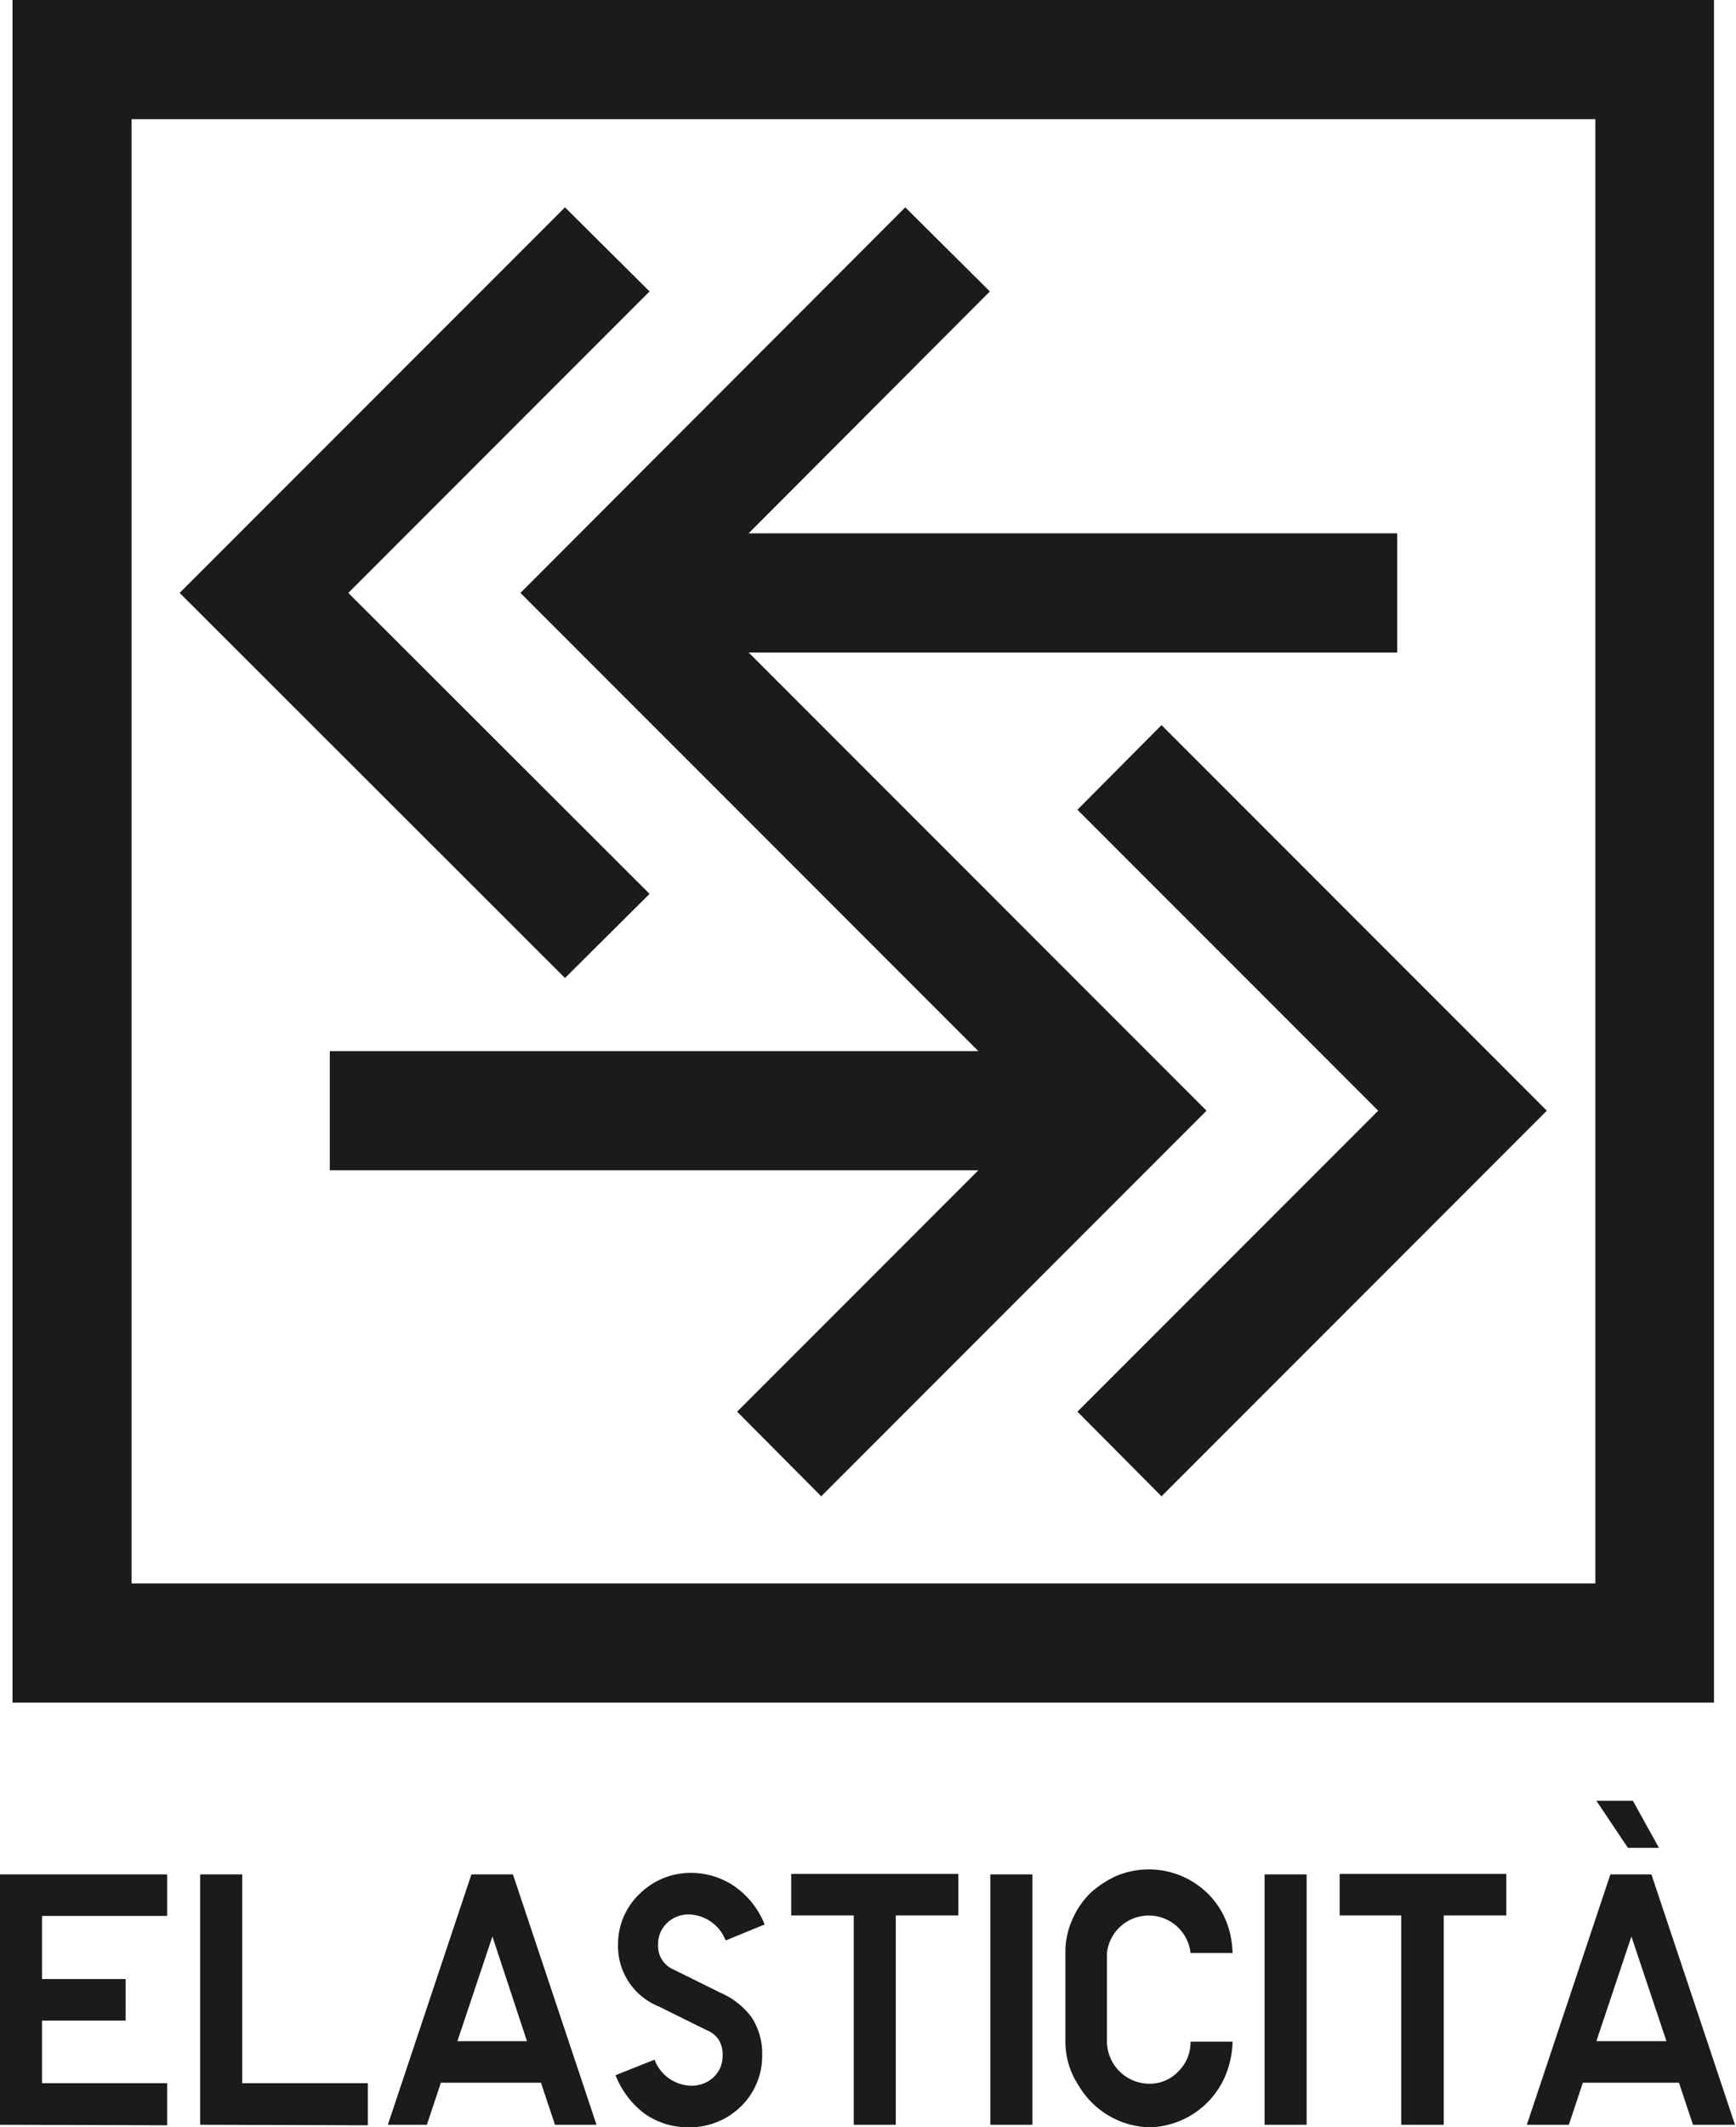 <svg xmlns="http://www.w3.org/2000/svg" viewBox="0 0 34.69 42.48"><defs><style>.cls-1{fill:#1b1b1b;}</style></defs><g id="Layer_2" data-name="Layer 2"><g id="IT"><path class="cls-1" d="M.25,34h34V0H.25Zm31.63-2.38H2.63V2.38H31.88Z"/><polygon class="cls-1" points="29.23 20.5 23.21 14.48 21.53 16.17 27.54 22.18 21.53 28.19 23.21 29.88 30.91 22.18 29.23 20.5"/><polygon class="cls-1" points="27.92 10.65 14.96 10.65 19.78 5.82 18.09 4.14 10.4 11.84 10.4 11.84 10.4 11.84 19.55 20.99 6.59 20.99 6.59 23.37 19.55 23.37 14.73 28.19 16.41 29.88 24.11 22.18 14.96 13.03 27.92 13.03 27.92 10.65"/><polygon class="cls-1" points="12.98 5.82 11.29 4.14 3.59 11.84 11.29 19.53 12.98 17.85 6.96 11.84 12.98 5.82"/><path class="cls-1" d="M0,42.43v-5H3.34v.83H.84v1.26H2.51v.83H.84v1.25h2.5v.84Z"/><path class="cls-1" d="M4,42.43v-5h.84v4.17H7.35v.84Z"/><path class="cls-1" d="M7.75,42.43l1.67-5h.83l1.67,5h-.83l-.28-.84h-2l-.28.84Zm1.39-1.67h1.39l-.69-2.09Z"/><path class="cls-1" d="M12.3,41.44l.78-.31a.8.8,0,0,0,.73.52.64.64,0,0,0,.45-.17.58.58,0,0,0,.18-.43.56.56,0,0,0-.08-.32.52.52,0,0,0-.24-.19l-.95-.47a1.3,1.3,0,0,1-.82-1.25,1.38,1.38,0,0,1,.43-1,1.45,1.45,0,0,1,1-.42,1.54,1.54,0,0,1,.9.27,1.7,1.7,0,0,1,.6.76l-.78.32a.81.81,0,0,0-.73-.52.62.62,0,0,0-.44.17.58.58,0,0,0-.18.43.51.51,0,0,0,.31.5l.95.47a1.51,1.51,0,0,1,.62.5,1.33,1.33,0,0,1,.2.76,1.4,1.4,0,0,1-.42,1,1.46,1.46,0,0,1-1.06.42,1.49,1.49,0,0,1-.88-.28A1.77,1.77,0,0,1,12.3,41.44Z"/><path class="cls-1" d="M15.81,38.25v-.83h3.34v.83H17.9v4.18h-.84V38.25Z"/><path class="cls-1" d="M19.79,42.43v-5h.84v5Z"/><path class="cls-1" d="M21.29,40.81V39a1.57,1.57,0,0,1,.13-.65,1.7,1.7,0,0,1,.36-.54,2,2,0,0,1,.53-.35,1.68,1.68,0,0,1,1.66.21,1.64,1.64,0,0,1,.6.9,1.91,1.91,0,0,1,.06.43h-.84a.84.84,0,0,0-1.67,0v1.77a.85.85,0,0,0,.84.84.78.78,0,0,0,.59-.25.81.81,0,0,0,.24-.59h.84a1.84,1.84,0,0,1-.06.43A1.69,1.69,0,0,1,23,42.48a1.66,1.66,0,0,1-.84-.23,1.7,1.7,0,0,1-.61-.61A1.59,1.59,0,0,1,21.29,40.81Z"/><path class="cls-1" d="M25.27,42.43v-5h.84v5Z"/><path class="cls-1" d="M26.77,38.25v-.83H30.1v.83H28.85v4.18H28V38.25Z"/><path class="cls-1" d="M30.51,42.43l1.67-5H33l1.67,5h-.84l-.28-.84H31.63l-.28.84Zm1.39-1.67h1.4l-.7-2.09Zm0-4.8h.73l.52.94h-.62Z"/></g></g></svg>